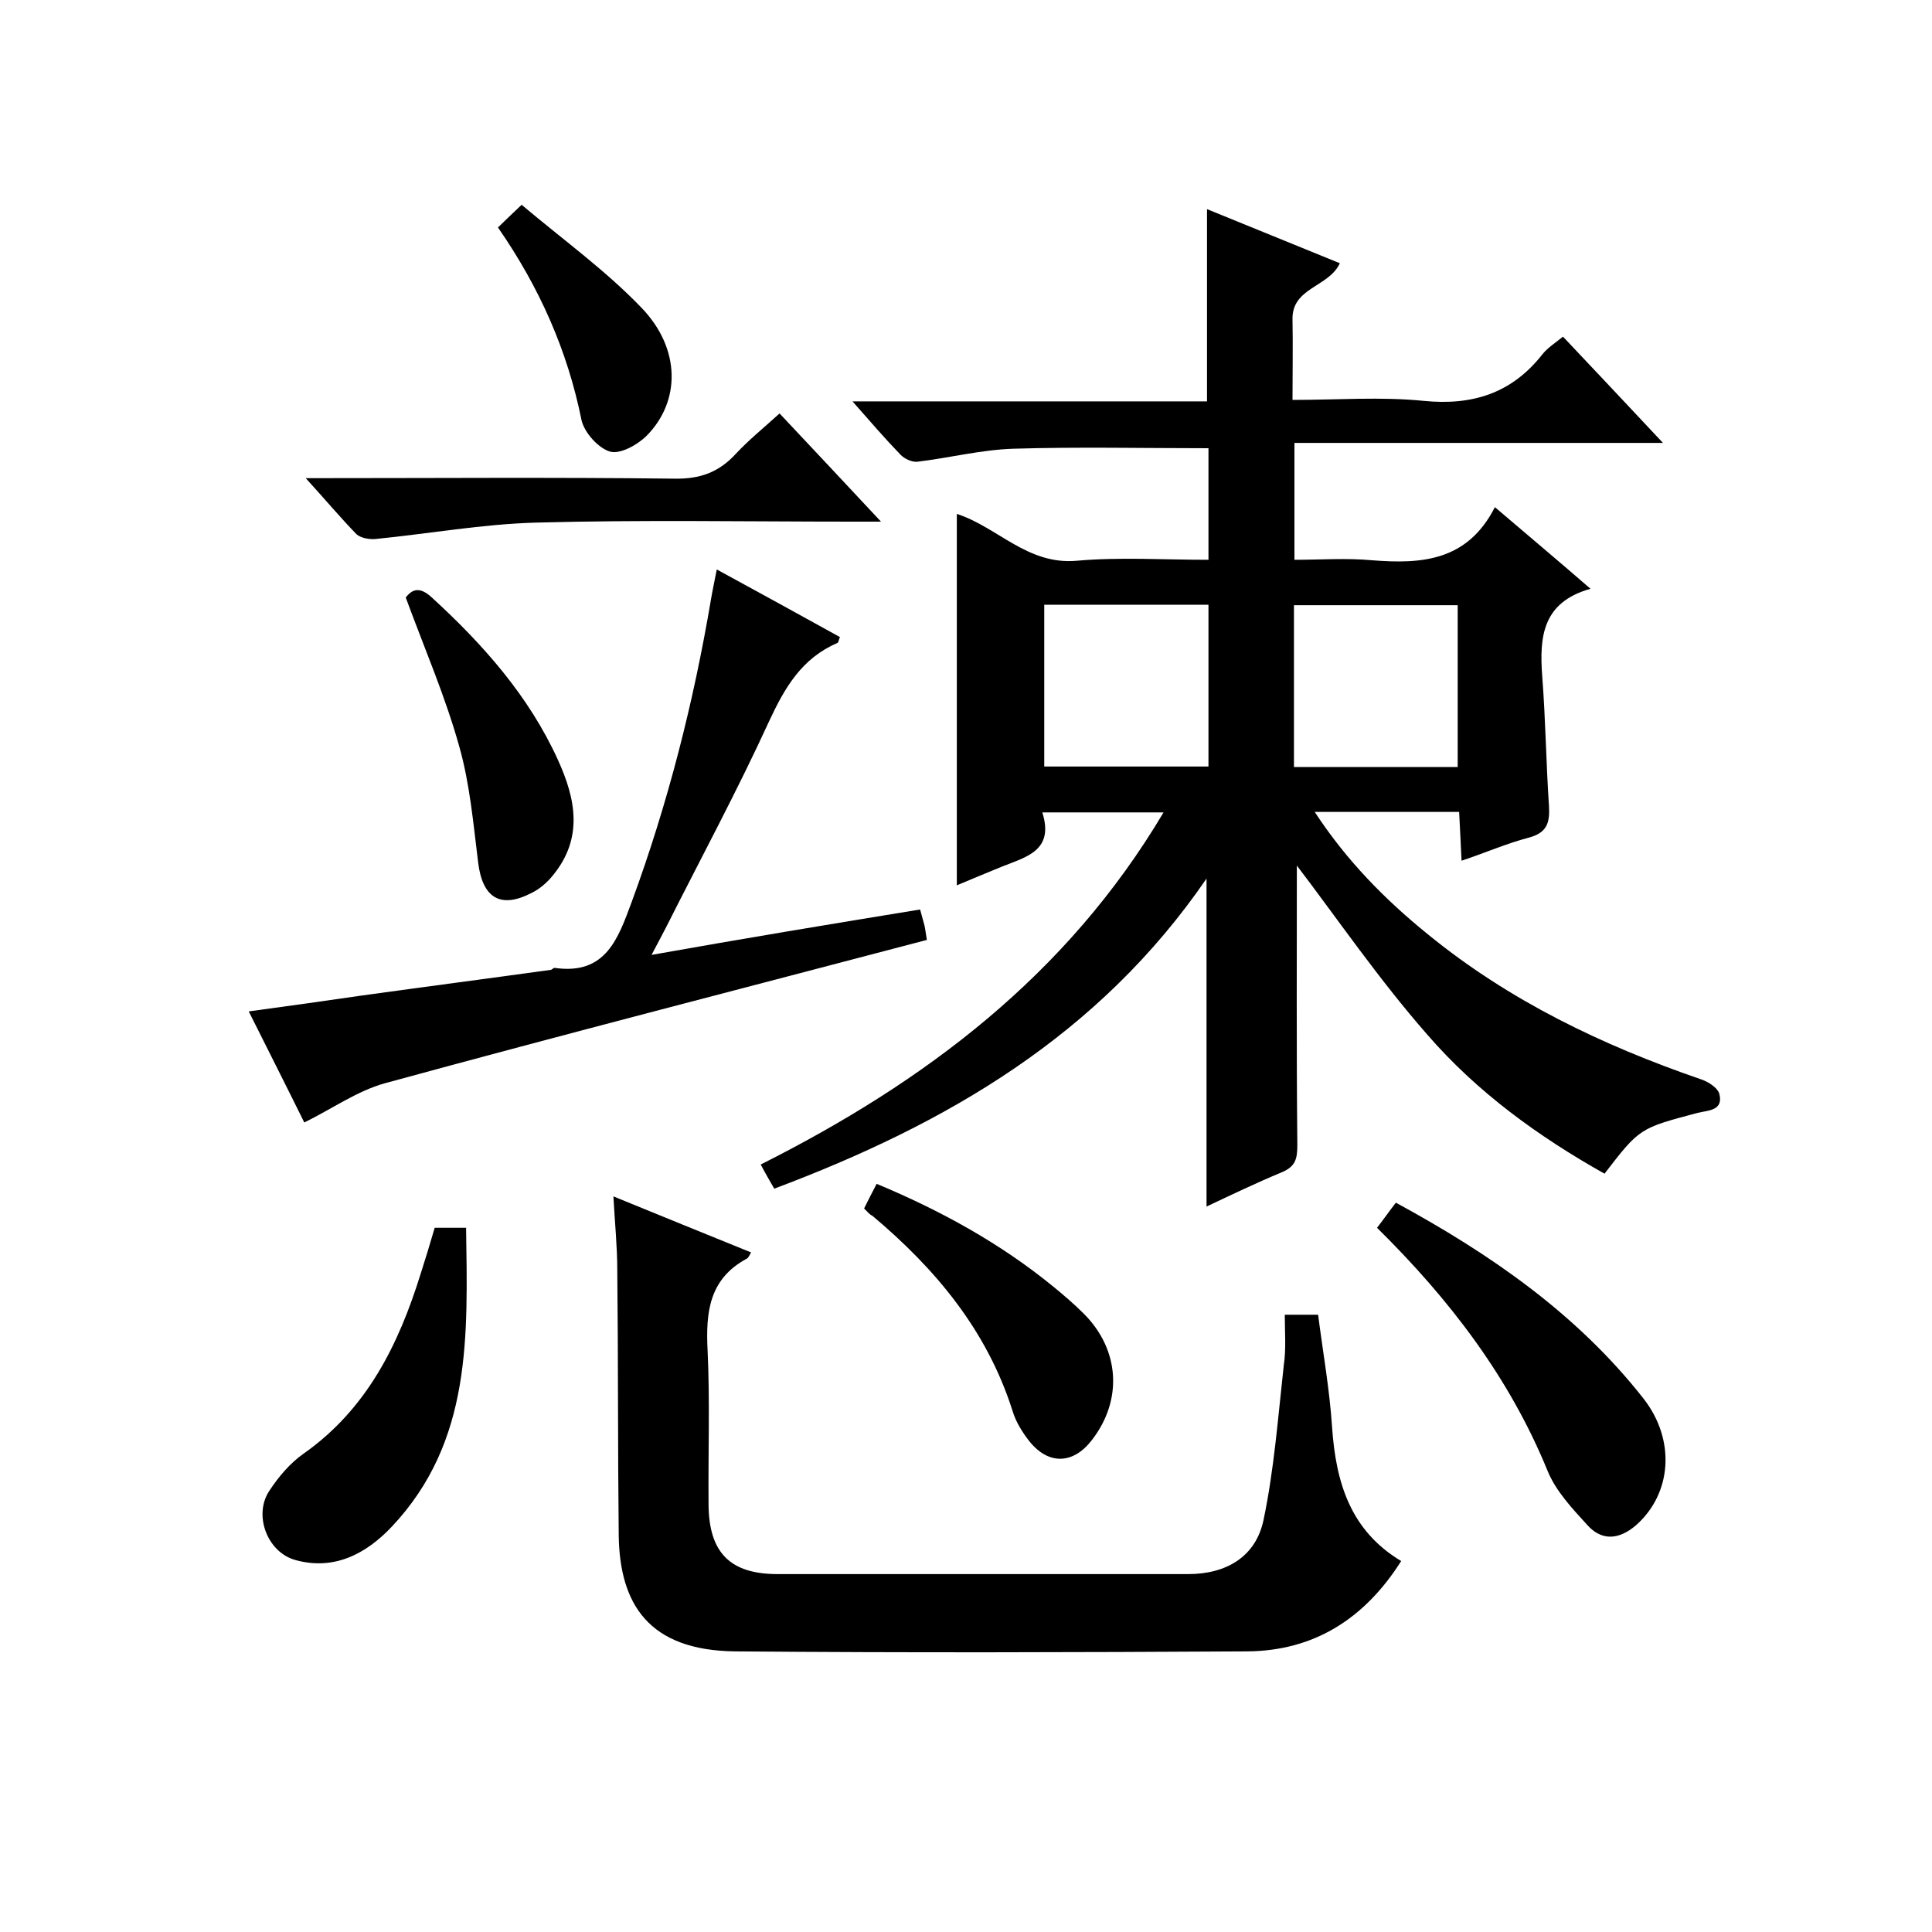 <svg enable-background="new 0 0 400 400" viewBox="0 0 400 400" xmlns="http://www.w3.org/2000/svg"><path d="m268.5 179.2c0 17.9-.1 37.9.1 57.8 0 3-.4 4.5-3.2 5.7-5.3 2.2-10.5 4.7-15.6 7.1 0-22.4 0-44.7 0-67.9-22.3 32.5-53.8 50.8-89.5 64.2-.8-1.4-1.7-2.9-2.8-5 34-17.1 63.4-39.2 83.4-72.9-8.7 0-16.6 0-25.1 0 2.5 7.9-3.3 9.2-8.3 11.2-3.2 1.3-6.3 2.6-9.4 3.9 0-25.9 0-51.3 0-76.9 8.4 2.7 14.6 10.6 24.8 9.7 8.9-.8 18-.2 27.3-.2 0-8 0-15.7 0-23.1-13.6 0-26.9-.3-40.3.1-6.7.2-13.3 1.9-20 2.7-1.1.1-2.6-.6-3.4-1.4-3.2-3.3-6.3-6.9-10-11.1h73.4c0-13.5 0-26.4 0-39.8 9.1 3.7 18.2 7.4 27.5 11.2-2.3 5-10 5-9.8 11.7.1 5.3 0 10.6 0 16.6 9.3 0 18.3-.7 27.2.2 10.1 1 18.2-1.6 24.5-9.6 1.1-1.4 2.7-2.4 4.3-3.7 6.8 7.2 13.4 14.2 20.7 22-26 0-51 0-76.3 0v24.2c5.3 0 10.8-.4 16.1.1 10.2.8 19.7.2 25.4-11 6.8 5.8 13 11 19.8 16.9-10 2.8-10.6 10-10 18.1.7 9 .8 18 1.4 26.9.2 3.4-.4 5.5-4.1 6.5-4.6 1.2-8.9 3.1-14 4.8-.2-3.6-.3-6.7-.5-10.1-9.8 0-19.6 0-29.9 0 6.6 10.1 14.6 18.2 23.5 25.4 16.8 13.7 36 22.9 56.3 29.9 1.6.5 3.7 1.8 4 3.2.8 3.4-2.5 3.3-4.5 3.8-12 3.2-12 3.1-19.3 12.6-13.7-7.7-26.4-16.9-36.7-28.8-10-11.4-18.7-24.1-27-35zm-52.3-54v33.5h34c0-11.3 0-22.4 0-33.5-11.4 0-22.5 0-34 0zm85.6 33.6c0-11.5 0-22.5 0-33.5-11.5 0-22.6 0-33.9 0v33.5z"/><path d="m266 272.2h6.9c1 7.8 2.4 15.6 2.9 23.4.8 11.4 3.8 21.3 14.3 27.6-7.6 12-18.1 18.6-31.9 18.7-35.3.2-70.6.3-106 0-18-.2-23.9-9.9-24.1-24-.2-18.3-.1-36.7-.3-55 0-4.8-.5-9.6-.8-15.2 9.8 4 19.1 7.8 28.5 11.6-.3.5-.5 1.1-.9 1.3-7.8 4.2-8.5 11.1-8.1 19 .5 10.6.1 21.3.2 32 .1 9.9 4.5 14.3 14.3 14.3h85c7.9 0 14-3.6 15.6-11.2 2.2-10.5 3-21.3 4.2-32.1.5-3.3.2-6.8.2-10.4z"/><path d="m190.5 188.3c.3 1.1.6 2.2.9 3.3.2.9.3 1.9.5 3-37.6 9.9-75 19.5-112.3 29.7-5.7 1.6-10.9 5.3-16.6 8.1-3.5-7.1-7.3-14.6-11.5-23 8.2-1.1 15.9-2.2 23.5-3.3 13-1.8 26-3.5 39-5.3.3 0 .6-.5.9-.4 10.6 1.5 13.1-6.2 15.9-13.7 7.5-20.4 12.8-41.3 16.4-62.6.3-1.8.7-3.6 1.2-6.2 8.8 4.8 17.2 9.4 25.5 14-.3.7-.3 1.1-.5 1.2-7.4 3.2-10.9 9.2-14.2 16.3-6.6 14.4-14.1 28.3-21.2 42.4-.8 1.6-1.7 3.2-3.1 5.9 19.1-3.4 37.2-6.4 55.6-9.4z"/><path d="m285.1 254.2c1.4-1.8 2.5-3.4 3.9-5.2 19.5 10.6 37.5 23 51.3 40.6 6.7 8.6 5.8 19.7-1.6 26.2-3.5 3-7.1 3.3-10.1-.1-3.1-3.4-6.5-7-8.2-11.2-7.9-19.3-20.2-35.4-35.3-50.3z"/><path d="m90 254.2h6.5c.3 22.2 1.3 44.2-15.4 61.9-5.3 5.6-11.9 9.1-19.9 6.9-5.9-1.6-8.8-9.4-5.4-14.4 1.9-2.9 4.3-5.7 7-7.6 13.1-9.2 19.7-22.5 24.3-37.3 1-3.1 1.9-6.1 2.9-9.5z"/><path d="m63.3 99c26.4 0 51.3-.2 76.3.1 5.3.1 9.2-1.3 12.7-5.1 2.7-2.9 5.8-5.4 9.1-8.4 6.9 7.3 13.5 14.4 21 22.4-2.7 0-4.3 0-5.9 0-21.8 0-43.7-.4-65.5.2-11.1.3-22.2 2.3-33.3 3.4-1.3.1-3-.2-3.9-1-3.3-3.4-6.4-7.1-10.5-11.6z"/><path d="m178.9 250.2c.9-1.8 1.6-3.2 2.6-5.1 13.2 5.5 25.6 12.3 36.6 21.3 2.2 1.8 4.3 3.6 6.3 5.6 7.4 7.4 8.1 17.8 1.7 26.1-3.8 5-8.9 5.3-12.9.4-1.5-1.9-2.9-4.1-3.6-6.5-5.3-16.6-15.9-29.3-29-40.3-.5-.2-.9-.7-1.7-1.5z"/><path d="m84 123.7c1.2-1.5 2.7-2.5 5.4 0 10.6 9.7 20.1 20.4 26.1 33.6 3.7 8.1 5.3 16.2-1 23.9-1.2 1.5-2.8 2.9-4.5 3.7-6.4 3.3-10.1 1-11-6.3-1-8-1.7-16.2-3.9-24-2.9-10.4-7.2-20.3-11.1-30.9z"/><path d="m103.1 47.1c1.5-1.5 2.7-2.6 4.9-4.7 8.4 7.1 17.3 13.5 24.8 21.3 8.2 8.5 8.1 19.4 1.1 26.5-1.9 1.9-5.5 3.9-7.6 3.3-2.4-.7-5.3-3.9-5.9-6.5-2.9-14.4-8.7-27.5-17.3-39.9z"/></svg>